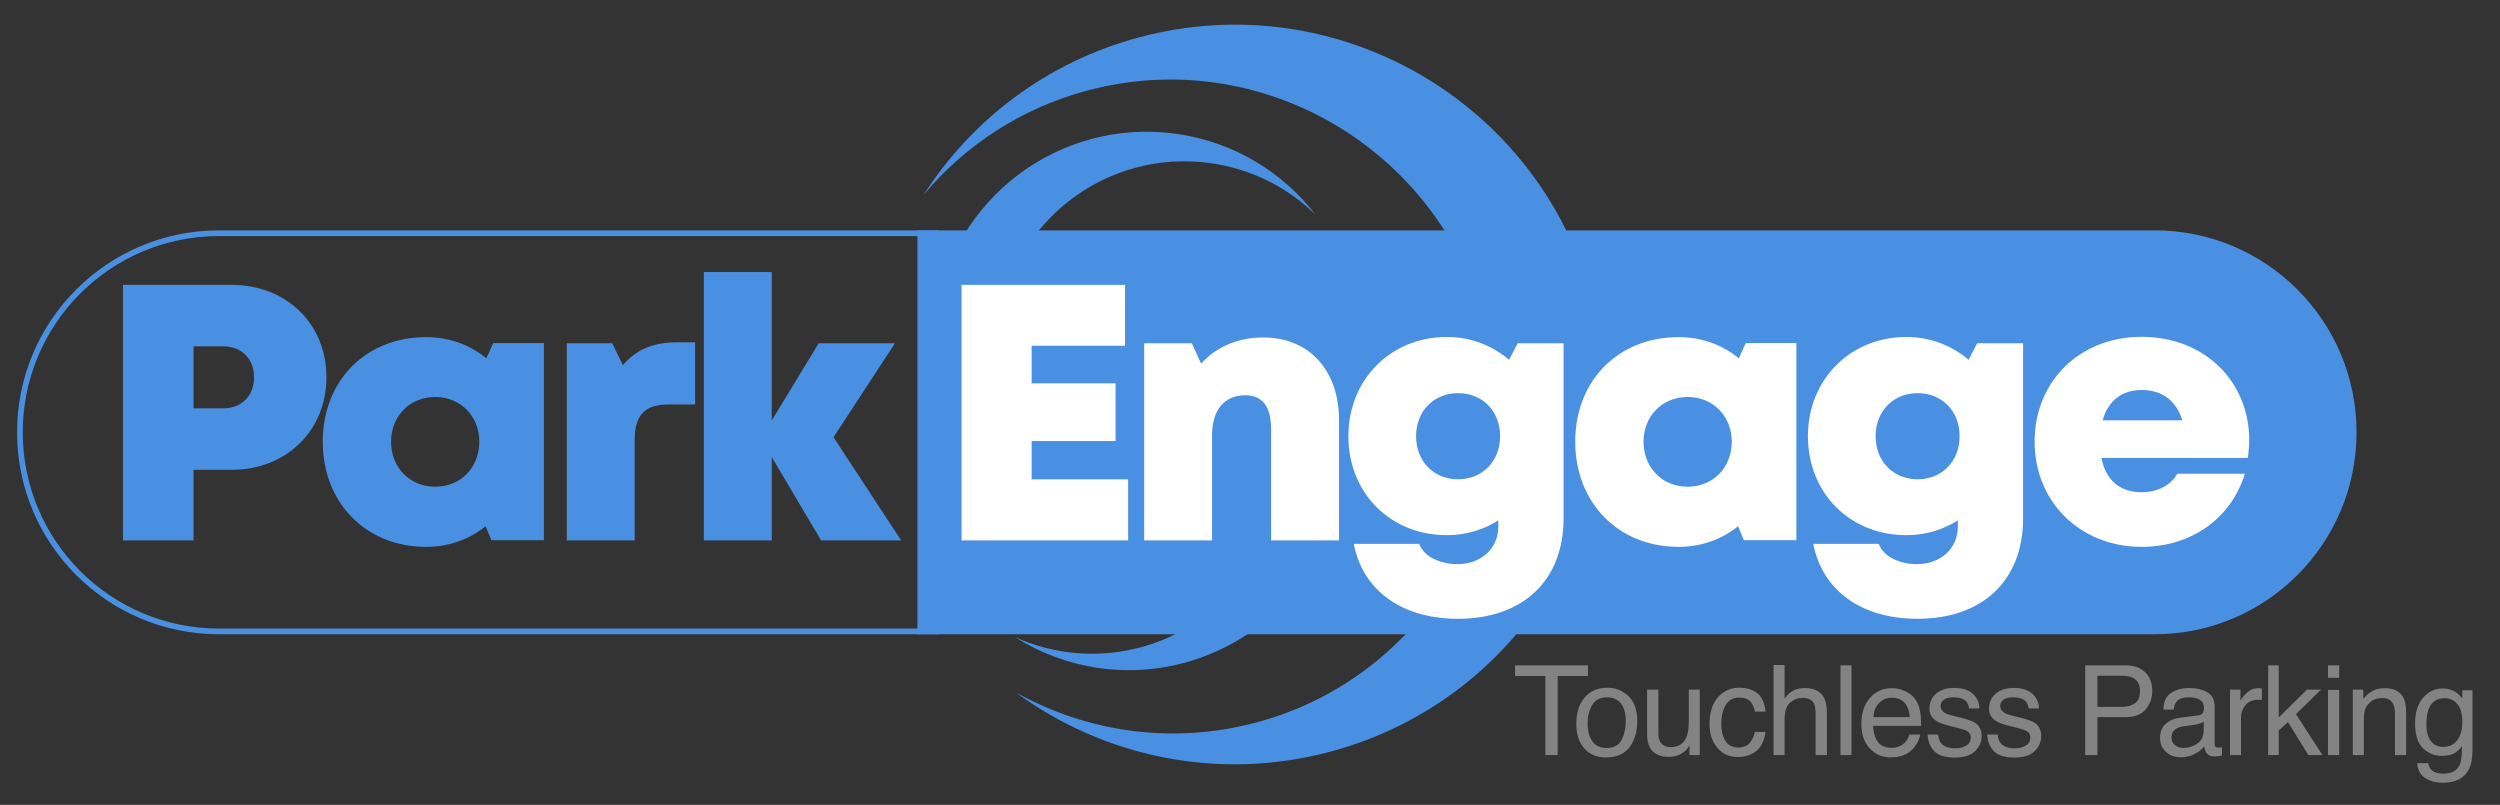 <?xml version="1.0" encoding="UTF-8"?>
<svg width="879px" height="283px" viewBox="0 0 879 283" version="1.1" xmlns="http://www.w3.org/2000/svg" xmlns:xlink="http://www.w3.org/1999/xlink">
    <rect x="0" y="0" width="879" height="283" fill="#333333" stroke="none"/>
    <title>logo.7b3102a8</title>
    <g id="logo.7b3102a8" stroke="none" stroke-width="1" fill="none" fill-rule="evenodd">
        <g id="Group" transform="translate(6, -21)">
            <path d="M427.674,26 C499.471,26 557.674,84.203 557.674,156 C557.674,227.797 499.471,286 427.674,286 C393.949,286 363.223,273.158 340.12,252.097 C358.567,265.055 380.991,272.651 405.174,272.651 C468.134,272.651 519.174,221.163 519.174,157.651 C519.174,94.138 468.134,42.651 405.174,42.651 C374.546,42.651 346.739,54.835 326.257,74.66 C350.084,44.992 386.661,26 427.674,26 Z" id="Combined-Shape" fill="#4A90E2" transform="translate(441.966, 156) scale(1, -1) rotate(15) translate(-441.966, -156) "></path>
            <path d="M378.265,65.999 C419.686,65.999 453.265,99.577 453.265,140.999 C453.265,182.42 419.686,215.999 378.265,215.999 C357.896,215.999 339.423,207.879 325.908,194.699 C336.839,202.725 350.332,207.466 364.932,207.466 C401.382,207.466 430.932,177.917 430.932,141.466 C430.932,105.015 401.382,75.466 364.932,75.466 C348.662,75.466 333.768,81.352 322.263,91.112 C335.997,75.703 355.998,65.999 378.265,65.999 Z" id="Combined-Shape-Copy-5" fill="#4A90E2" transform="translate(387.764, 140.999) scale(-1, -1) rotate(8) translate(-387.764, -140.999) "></path>
            <path d="M390.567,103.998 C431.988,103.998 465.567,137.577 465.567,178.998 C465.567,220.42 431.988,253.998 390.567,253.998 C370.198,253.998 351.725,245.878 338.21,232.699 C349.141,240.725 362.633,245.465 377.233,245.465 C413.684,245.465 443.233,215.916 443.233,179.465 C443.233,143.015 413.684,113.465 377.233,113.465 C360.964,113.465 346.07,119.352 334.564,129.111 C348.299,113.702 368.3,103.998 390.567,103.998 Z" id="Combined-Shape-Copy-5" fill="#4A90E2" transform="translate(400.066, 178.998) scale(1, -1) rotate(16) translate(-400.066, -178.998) "></path>
            <path d="M316.559,101.999 L751.559,101.999 C790.771,101.999 822.559,133.787 822.559,172.999 C822.559,212.211 790.771,243.999 751.559,243.999 L316.559,243.999 L316.559,243.999 L316.559,101.999 Z" id="Rectangle" fill="#4A90E2"></path>
            <g id="Park-Engage" transform="translate(37.242, 116.668)" fill-rule="nonzero">
                <path d="M24.806,94.332 L24.806,69.519 L38.25,69.519 C57.346,69.519 71.534,55.79 71.534,36.951 C71.534,18.112 57.346,4.492 38.25,4.492 L-1.08002496e-12,4.492 L-1.08002496e-12,94.332 L24.806,94.332 Z M35.283,47.908 L24.806,47.908 L24.806,26.105 L35.283,26.105 C41.797,26.105 46.092,30.62 46.092,37.006 C46.092,43.391 41.797,47.908 35.283,47.908 Z M106.58,96.603 C114.63,96.603 121.817,93.954 127.492,89.357 L129.537,94.258 L147.991,94.258 L147.991,24.954 L130.199,24.952 L127.757,30.312 C122.034,25.59 114.743,22.864 106.58,22.864 C85.388,22.864 70.24,38.141 70.24,59.605 C70.24,81.143 85.388,96.603 106.58,96.603 Z M109.772,75.467 C100.831,75.467 94.258,68.711 94.258,59.66 C94.258,50.664 100.777,43.908 109.772,43.908 C118.714,43.908 125.286,50.664 125.286,59.66 C125.286,68.711 118.714,75.467 109.772,75.467 Z M179.906,94.332 L179.906,59.089 C179.906,50.249 183.446,46.542 191.897,46.542 L201.164,46.542 L201.164,24.697 L194.841,24.697 C186.593,24.697 180.639,27.065 175.751,32.718 L172.027,25.027 L156.034,25.027 L156.034,94.332 L179.906,94.332 Z M228.101,94.332 L228.101,65.023 L245.459,94.332 L273.601,94.332 L249.816,58.058 L271.415,25.027 L244.611,25.027 L228.101,52.178 L228.101,-4.97379915e-13 L204.229,-4.97379915e-13 L204.229,94.332 L228.101,94.332 Z" id="Park" fill="#4A90E2"></path>
                <path d="M353.411,94.332 L353.411,72.864 L319.481,72.864 L319.481,59.415 L348.988,59.415 L348.988,39.114 L319.481,39.114 L319.481,25.887 L352.325,25.887 L352.325,4.492 L294.84,4.492 L294.84,94.332 L353.411,94.332 Z M382.922,94.332 L382.922,57.323 C382.922,48.502 387.205,43.303 394.649,43.303 C400.656,43.303 403.686,47.304 403.686,55.371 L403.686,94.332 L427.558,94.332 L427.558,52.072 C427.558,34.415 416.988,22.977 400.894,22.977 C391.932,22.977 384.237,26.423 379.077,32.173 L375.798,25.027 L359.05,25.027 L359.05,94.332 L382.922,94.332 Z M469.359,121.903 C492.25,121.903 506.508,108.412 506.508,86.632 L506.508,25.028 L490.369,25.027 L487.341,30.842 C481.467,25.819 473.87,22.81 465.482,22.81 C445.612,22.81 430.849,37.905 430.849,57.665 C430.849,77.718 445.612,92.5 465.482,92.5 C472.171,92.5 478.357,90.603 483.566,87.297 L483.566,89.366 C483.566,97.607 477.138,102.69 469.138,102.69 C463.34,102.69 457.424,100.194 455.771,95.562 L432.735,95.562 C435.924,111.986 449.692,121.903 469.359,121.903 Z M469.445,72.846 L469.444,72.846 C460.799,72.846 454.65,66.494 454.65,57.665 C454.65,48.911 460.873,42.56 469.445,42.56 C478.036,42.56 484.185,48.911 484.185,57.665 C484.185,66.494 478.017,72.846 469.445,72.846 Z M546.949,96.603 C554.999,96.603 562.186,93.954 567.861,89.357 L569.906,94.258 L588.36,94.258 L588.36,24.954 L570.568,24.952 L568.126,30.312 C562.403,25.59 555.112,22.864 546.949,22.864 C525.757,22.864 510.609,38.141 510.609,59.605 C510.609,81.143 525.757,96.603 546.949,96.603 Z M550.141,75.467 C541.2,75.467 534.627,68.711 534.627,59.66 C534.627,50.664 541.146,43.908 550.141,43.908 C559.083,43.908 565.655,50.664 565.655,59.66 C565.655,68.711 559.083,75.467 550.141,75.467 Z M630.931,121.903 C653.822,121.903 668.08,108.412 668.08,86.632 L668.08,25.028 L651.941,25.027 L648.913,30.842 C643.039,25.819 635.442,22.81 627.054,22.81 C607.184,22.81 592.421,37.905 592.421,57.665 C592.421,77.718 607.184,92.5 627.054,92.5 C633.743,92.5 639.929,90.603 645.139,87.297 L645.139,89.366 C645.139,97.607 638.71,102.69 630.71,102.69 C624.912,102.69 618.997,100.194 617.344,95.562 L594.307,95.562 C597.497,111.986 611.264,121.903 630.931,121.903 Z M631.017,72.846 L631.016,72.846 C622.371,72.846 616.222,66.494 616.222,57.665 C616.222,48.911 622.445,42.56 631.017,42.56 C639.608,42.56 645.757,48.911 645.757,57.665 C645.757,66.494 639.589,72.846 631.017,72.846 Z M709.769,96.604 C727.157,96.604 741.177,86.722 746.054,70.905 L722.299,70.905 C720.004,74.962 715.345,77.404 709.769,77.404 C702.231,77.404 697.182,73.294 695.621,65.344 L747.082,65.344 C747.393,63.201 747.575,61.113 747.575,59.025 L747.576,59.022 C747.576,38.694 732.108,22.756 709.769,22.756 C688.016,22.756 672.125,38.379 672.125,59.627 C672.125,80.799 688.145,96.604 709.769,96.604 Z M724.059,52.125 L696.041,52.125 C697.973,45.241 702.81,41.461 709.768,41.461 C716.972,41.461 721.964,45.198 724.059,52.125 Z" id="Engage" fill="#FFFFFF"></path>
            </g>
            <path d="M323,102.999 L323,242.999 L71,242.999 C51.67,242.999 34.17,235.164 21.503,222.497 C8.835,209.829 1,192.329 1,172.999 C1,153.669 8.835,136.169 21.503,123.502 C34.17,110.834 51.67,102.999 71,102.999 L71,102.999 L323,102.999 Z" id="Rectangle-Copy-7" stroke="#4A90E2" stroke-width="2"></path>
            <path d="M541.684,286.482 L541.684,258.681 L552.318,258.681 L552.318,254.921 L526.709,254.921 L526.709,258.681 L537.344,258.681 L537.344,286.482 L541.684,286.482 Z M558.554,287.32 C562.35,287.32 565.15,286.11 566.954,283.689 C568.759,281.268 569.661,278.203 569.661,274.494 C569.661,270.655 568.637,267.748 566.589,265.771 C564.541,263.795 562.034,262.806 559.07,262.806 C555.761,262.806 553.126,263.952 551.163,266.244 C549.201,268.535 548.22,271.615 548.22,275.482 C548.22,279.091 549.151,281.967 551.013,284.108 C552.875,286.249 555.389,287.32 558.554,287.32 Z M558.919,283.99 C556.585,283.99 554.88,283.173 553.806,281.541 C552.732,279.908 552.195,277.867 552.195,275.418 C552.195,272.868 552.732,270.691 553.806,268.886 C554.88,267.082 556.599,266.179 558.962,266.179 C561.626,266.179 563.503,267.239 564.591,269.359 C565.279,270.705 565.622,272.453 565.622,274.601 C565.622,276.979 565.146,279.138 564.194,281.079 C563.241,283.019 561.483,283.99 558.919,283.99 Z M580.795,287.105 C582.901,287.105 584.691,286.504 586.166,285.3 C586.911,284.699 587.534,283.961 588.036,283.088 L588.036,283.088 L587.993,286.482 L591.645,286.482 L591.645,263.472 L587.778,263.472 L587.778,274.773 C587.778,277.022 587.513,278.791 586.983,280.08 C586.009,282.486 584.176,283.689 581.483,283.689 C579.607,283.689 578.325,283.002 577.637,281.627 C577.265,280.882 577.079,279.922 577.079,278.748 L577.079,278.748 L577.079,263.472 L573.125,263.472 L573.125,279.113 C573.125,281.075 573.448,282.643 574.092,283.818 C575.281,286.009 577.515,287.105 580.795,287.105 Z M604.949,287.148 C607.627,287.148 609.826,286.443 611.545,285.032 C613.263,283.621 614.338,281.39 614.767,278.339 L614.767,278.339 L611.008,278.339 C610.649,280.044 610.001,281.387 609.063,282.368 C608.125,283.349 606.854,283.839 605.25,283.839 C603.159,283.839 601.626,283.052 600.652,281.476 C599.678,279.901 599.191,277.96 599.191,275.654 C599.191,273.362 599.535,271.436 600.222,269.875 C601.282,267.468 603.044,266.265 605.508,266.265 C607.312,266.265 608.623,266.734 609.439,267.672 C610.256,268.611 610.778,269.789 611.008,271.207 L611.008,271.207 L614.767,271.207 C614.438,268.127 613.46,265.957 611.835,264.697 C610.209,263.436 608.1,262.806 605.508,262.806 C602.471,262.806 599.972,263.931 598.009,266.179 C596.047,268.428 595.066,271.572 595.066,275.611 C595.066,278.905 595.961,281.652 597.752,283.85 C599.542,286.049 601.941,287.148 604.949,287.148 Z M621.454,286.482 L621.454,274.279 C621.454,271.214 622.106,269.13 623.409,268.027 C624.713,266.924 626.166,266.373 627.77,266.373 C629.704,266.373 631.022,267.003 631.724,268.263 C632.153,269.051 632.368,270.29 632.368,271.98 L632.368,271.98 L632.368,286.482 L636.343,286.482 L636.343,271.722 C636.343,269.459 636.02,267.69 635.376,266.416 C634.187,264.081 631.924,262.914 628.587,262.914 C626.725,262.914 625.171,263.322 623.925,264.138 C623.194,264.611 622.371,265.427 621.454,266.588 L621.454,266.588 L621.454,254.814 L617.587,254.814 L617.587,286.482 L621.454,286.482 Z M644.985,286.482 L644.985,254.921 L641.117,254.921 L641.117,286.482 L644.985,286.482 Z M658.718,287.298 C659.893,287.298 660.945,287.184 661.876,286.955 C663.609,286.554 665.063,285.78 666.238,284.634 C666.94,283.976 667.573,283.127 668.139,282.088 C668.705,281.05 669.038,280.108 669.138,279.263 L669.138,279.263 L665.335,279.263 C665.049,280.28 664.562,281.175 663.874,281.949 C662.671,283.281 661.06,283.947 659.04,283.947 C656.878,283.947 655.281,283.241 654.249,281.831 C653.218,280.42 652.667,278.547 652.595,276.213 L652.595,276.213 L669.46,276.213 C669.46,273.892 669.346,272.202 669.117,271.142 C668.859,269.595 668.343,268.242 667.57,267.082 C666.768,265.864 665.6,264.872 664.068,264.106 C662.535,263.34 660.953,262.957 659.32,262.957 C656.083,262.957 653.462,264.11 651.456,266.416 C649.451,268.722 648.449,271.722 648.449,275.418 C648.449,279.17 649.444,282.088 651.435,284.172 C653.426,286.256 655.854,287.298 658.718,287.298 Z M665.486,273.14 L652.703,273.14 C652.774,271.164 653.412,269.534 654.615,268.253 C655.818,266.971 657.307,266.33 659.083,266.33 C661.561,266.33 663.33,267.261 664.39,269.123 C664.963,270.125 665.328,271.464 665.486,273.14 L665.486,273.14 Z M681.303,287.363 C684.483,287.363 686.85,286.618 688.404,285.129 C689.958,283.639 690.735,281.87 690.735,279.822 C690.735,277.702 689.983,276.148 688.479,275.16 C687.534,274.53 685.672,273.878 682.893,273.205 L682.893,273.205 L680.337,272.582 C679.219,272.31 678.374,271.994 677.801,271.636 C676.813,271.035 676.319,270.233 676.319,269.23 C676.319,268.313 676.695,267.576 677.447,267.017 C678.199,266.459 679.305,266.179 680.766,266.179 C682.958,266.179 684.497,266.688 685.385,267.705 C685.93,268.421 686.238,269.216 686.309,270.089 L686.309,270.089 L689.962,270.089 C689.99,268.6 689.525,267.211 688.565,265.921 C687.033,263.888 684.533,262.871 681.067,262.871 C678.417,262.871 676.308,263.544 674.74,264.89 C673.172,266.237 672.387,267.998 672.387,270.175 C672.387,272.023 673.218,273.47 674.88,274.515 C675.811,275.117 677.257,275.661 679.219,276.148 L679.219,276.148 L682.292,276.921 C683.939,277.337 685.042,277.702 685.6,278.017 C686.474,278.533 686.911,279.285 686.911,280.273 C686.911,281.576 686.367,282.54 685.278,283.163 C684.189,283.786 682.929,284.097 681.497,284.097 C679.09,284.097 677.4,283.474 676.426,282.228 C675.896,281.541 675.574,280.552 675.46,279.263 L675.46,279.263 L671.743,279.263 C671.843,281.555 672.606,283.478 674.031,285.032 C675.456,286.586 677.88,287.363 681.303,287.363 Z M702.256,287.363 C705.435,287.363 707.802,286.618 709.356,285.129 C710.91,283.639 711.687,281.87 711.687,279.822 C711.687,277.702 710.935,276.148 709.432,275.16 C708.486,274.53 706.624,273.878 703.846,273.205 L703.846,273.205 L701.289,272.582 C700.172,272.31 699.327,271.994 698.754,271.636 C697.766,271.035 697.271,270.233 697.271,269.23 C697.271,268.313 697.647,267.576 698.399,267.017 C699.151,266.459 700.258,266.179 701.719,266.179 C703.91,266.179 705.45,266.688 706.338,267.705 C706.882,268.421 707.19,269.216 707.262,270.089 L707.262,270.089 L710.914,270.089 C710.943,268.6 710.477,267.211 709.517,265.921 C707.985,263.888 705.486,262.871 702.019,262.871 C699.37,262.871 697.261,263.544 695.692,264.89 C694.124,266.237 693.34,267.998 693.34,270.175 C693.34,272.023 694.17,273.47 695.832,274.515 C696.763,275.117 698.21,275.661 700.172,276.148 L700.172,276.148 L703.244,276.921 C704.891,277.337 705.994,277.702 706.553,278.017 C707.426,278.533 707.863,279.285 707.863,280.273 C707.863,281.576 707.319,282.54 706.23,283.163 C705.142,283.786 703.881,284.097 702.449,284.097 C700.043,284.097 698.353,283.474 697.379,282.228 C696.849,281.541 696.527,280.552 696.412,279.263 L696.412,279.263 L692.695,279.263 C692.795,281.555 693.558,283.478 694.983,285.032 C696.408,286.586 698.833,287.363 702.256,287.363 Z M731.442,286.482 L731.442,273.14 L741.368,273.14 C744.547,273.14 746.903,272.227 748.436,270.401 C749.968,268.575 750.735,266.43 750.735,263.966 C750.735,261.102 749.875,258.878 748.157,257.296 C746.438,255.713 744.175,254.921 741.368,254.921 L741.368,254.921 L727.166,254.921 L727.166,286.482 L731.442,286.482 Z M739.95,269.531 L731.442,269.531 L731.442,258.595 L739.95,258.595 C741.597,258.595 742.893,258.817 743.838,259.261 C745.557,260.092 746.416,261.668 746.416,263.988 C746.416,266.05 745.818,267.49 744.622,268.306 C743.426,269.123 741.869,269.531 739.95,269.531 L739.95,269.531 Z M760.73,287.255 C762.506,287.255 764.132,286.876 765.607,286.117 C767.082,285.358 768.214,284.463 769.002,283.431 C769.13,284.348 769.352,285.057 769.668,285.558 C770.269,286.504 771.236,286.976 772.568,286.976 C773.112,286.976 773.542,286.955 773.857,286.912 C774.172,286.869 774.63,286.761 775.232,286.589 L775.232,286.589 L775.232,283.732 C774.989,283.775 774.759,283.807 774.545,283.829 C774.33,283.85 774.136,283.861 773.964,283.861 C773.435,283.861 773.087,283.739 772.922,283.496 C772.758,283.252 772.675,282.93 772.675,282.529 L772.675,282.529 L772.675,269.273 C772.675,267.096 771.838,265.492 770.162,264.461 C768.472,263.429 766.273,262.914 763.566,262.914 C761.231,262.914 759.18,263.469 757.411,264.579 C755.642,265.689 754.722,267.662 754.65,270.498 L754.65,270.498 L758.259,270.498 C758.403,269.309 758.711,268.414 759.183,267.812 C760.028,266.724 761.461,266.179 763.48,266.179 C765.227,266.179 766.57,266.476 767.508,267.071 C768.447,267.665 768.916,268.621 768.916,269.939 C768.916,270.584 768.83,271.078 768.658,271.421 C768.357,272.052 767.763,272.424 766.875,272.539 L766.875,272.539 L760.709,273.312 C758.546,273.584 756.798,274.308 755.466,275.482 C754.134,276.657 753.468,278.311 753.468,280.445 C753.468,282.393 754.145,284.015 755.499,285.311 C756.852,286.607 758.596,287.255 760.73,287.255 Z M761.632,283.968 C760.515,283.968 759.548,283.646 758.732,283.002 C757.916,282.357 757.507,281.476 757.507,280.359 C757.507,278.884 758.102,277.81 759.291,277.136 C759.992,276.735 761.045,276.442 762.449,276.255 L762.449,276.255 L764.791,275.955 C765.507,275.869 766.237,275.726 766.982,275.525 C767.727,275.324 768.336,275.074 768.808,274.773 L768.808,274.773 L768.808,277.888 C768.808,280.266 767.734,281.977 765.586,283.023 C764.311,283.653 762.993,283.968 761.632,283.968 Z M781.94,286.482 L781.94,273.248 C781.94,271.615 782.463,270.172 783.509,268.919 C784.554,267.665 786.051,267.039 787.999,267.039 C788.228,267.039 788.439,267.046 788.633,267.06 C788.826,267.074 789.037,267.103 789.266,267.146 L789.266,267.146 L789.266,263.064 C788.851,263.021 788.557,262.992 788.386,262.978 C788.214,262.964 788.092,262.957 788.02,262.957 C786.488,262.957 785.134,263.512 783.96,264.622 C782.785,265.732 782.048,266.673 781.747,267.447 L781.747,267.447 L781.747,263.472 L778.073,263.472 L778.073,286.482 L781.94,286.482 Z M795.201,286.482 L795.201,277.845 L798.445,274.88 L805.621,286.482 L810.563,286.482 L801.26,272.088 L810.068,263.472 L805.127,263.472 L795.201,273.248 L795.201,254.921 L791.484,254.921 L791.484,286.482 L795.201,286.482 Z M816.454,259.304 L816.454,254.921 L812.523,254.921 L812.523,259.304 L816.454,259.304 Z M816.454,286.482 L816.454,263.58 L812.523,263.58 L812.523,286.482 L816.454,286.482 Z M825.118,286.482 L825.118,274.429 C825.118,272.925 825.214,271.769 825.408,270.96 C825.601,270.15 826.02,269.366 826.665,268.607 C827.467,267.662 828.398,267.032 829.458,266.716 C830.045,266.53 830.797,266.437 831.713,266.437 C833.518,266.437 834.764,267.153 835.452,268.586 C835.867,269.445 836.075,270.576 836.075,271.98 L836.075,271.98 L836.075,286.482 L840.006,286.482 L840.006,271.722 C840.006,269.402 839.691,267.619 839.061,266.373 C837.915,264.095 835.71,262.957 832.444,262.957 C830.954,262.957 829.601,263.25 828.383,263.838 C827.166,264.425 826.013,265.392 824.924,266.738 L824.924,266.738 L824.924,263.472 L821.251,263.472 L821.251,286.482 L825.118,286.482 Z M852.945,296.214 C857.4,296.214 860.429,294.653 862.033,291.531 C862.892,289.841 863.322,287.535 863.322,284.613 L863.322,284.613 L863.322,263.687 L859.756,263.687 L859.756,266.588 C858.997,265.628 858.252,264.897 857.521,264.396 C856.175,263.508 854.599,263.064 852.795,263.064 C850.131,263.064 847.857,264.145 845.973,266.308 C844.09,268.471 843.148,271.479 843.148,275.332 C843.148,279.414 844.083,282.339 845.952,284.108 C847.821,285.877 850.002,286.761 852.494,286.761 C854.284,286.761 855.724,286.475 856.812,285.902 C857.901,285.329 858.832,284.455 859.605,283.281 C859.648,286.446 859.398,288.645 858.853,289.877 C857.937,291.968 855.996,293.013 853.031,293.013 C851.155,293.013 849.78,292.584 848.906,291.724 C848.347,291.166 847.975,290.371 847.789,289.339 L847.789,289.339 L843.857,289.339 C844.058,291.703 845.003,293.439 846.693,294.549 C848.383,295.659 850.467,296.214 852.945,296.214 Z M852.945,283.603 C851.169,283.603 849.755,282.926 848.702,281.573 C847.649,280.219 847.123,278.246 847.123,275.654 C847.123,273.448 847.388,271.665 847.918,270.304 C848.92,267.755 850.782,266.48 853.504,266.48 C855.323,266.48 856.819,267.168 857.994,268.543 C859.168,269.918 859.756,272.03 859.756,274.88 C859.756,276.771 859.441,278.425 858.81,279.843 C857.679,282.35 855.724,283.603 852.945,283.603 Z" id="TouchlessParking" fill="#838383" fill-rule="nonzero"></path>
        </g>
    </g>
</svg>